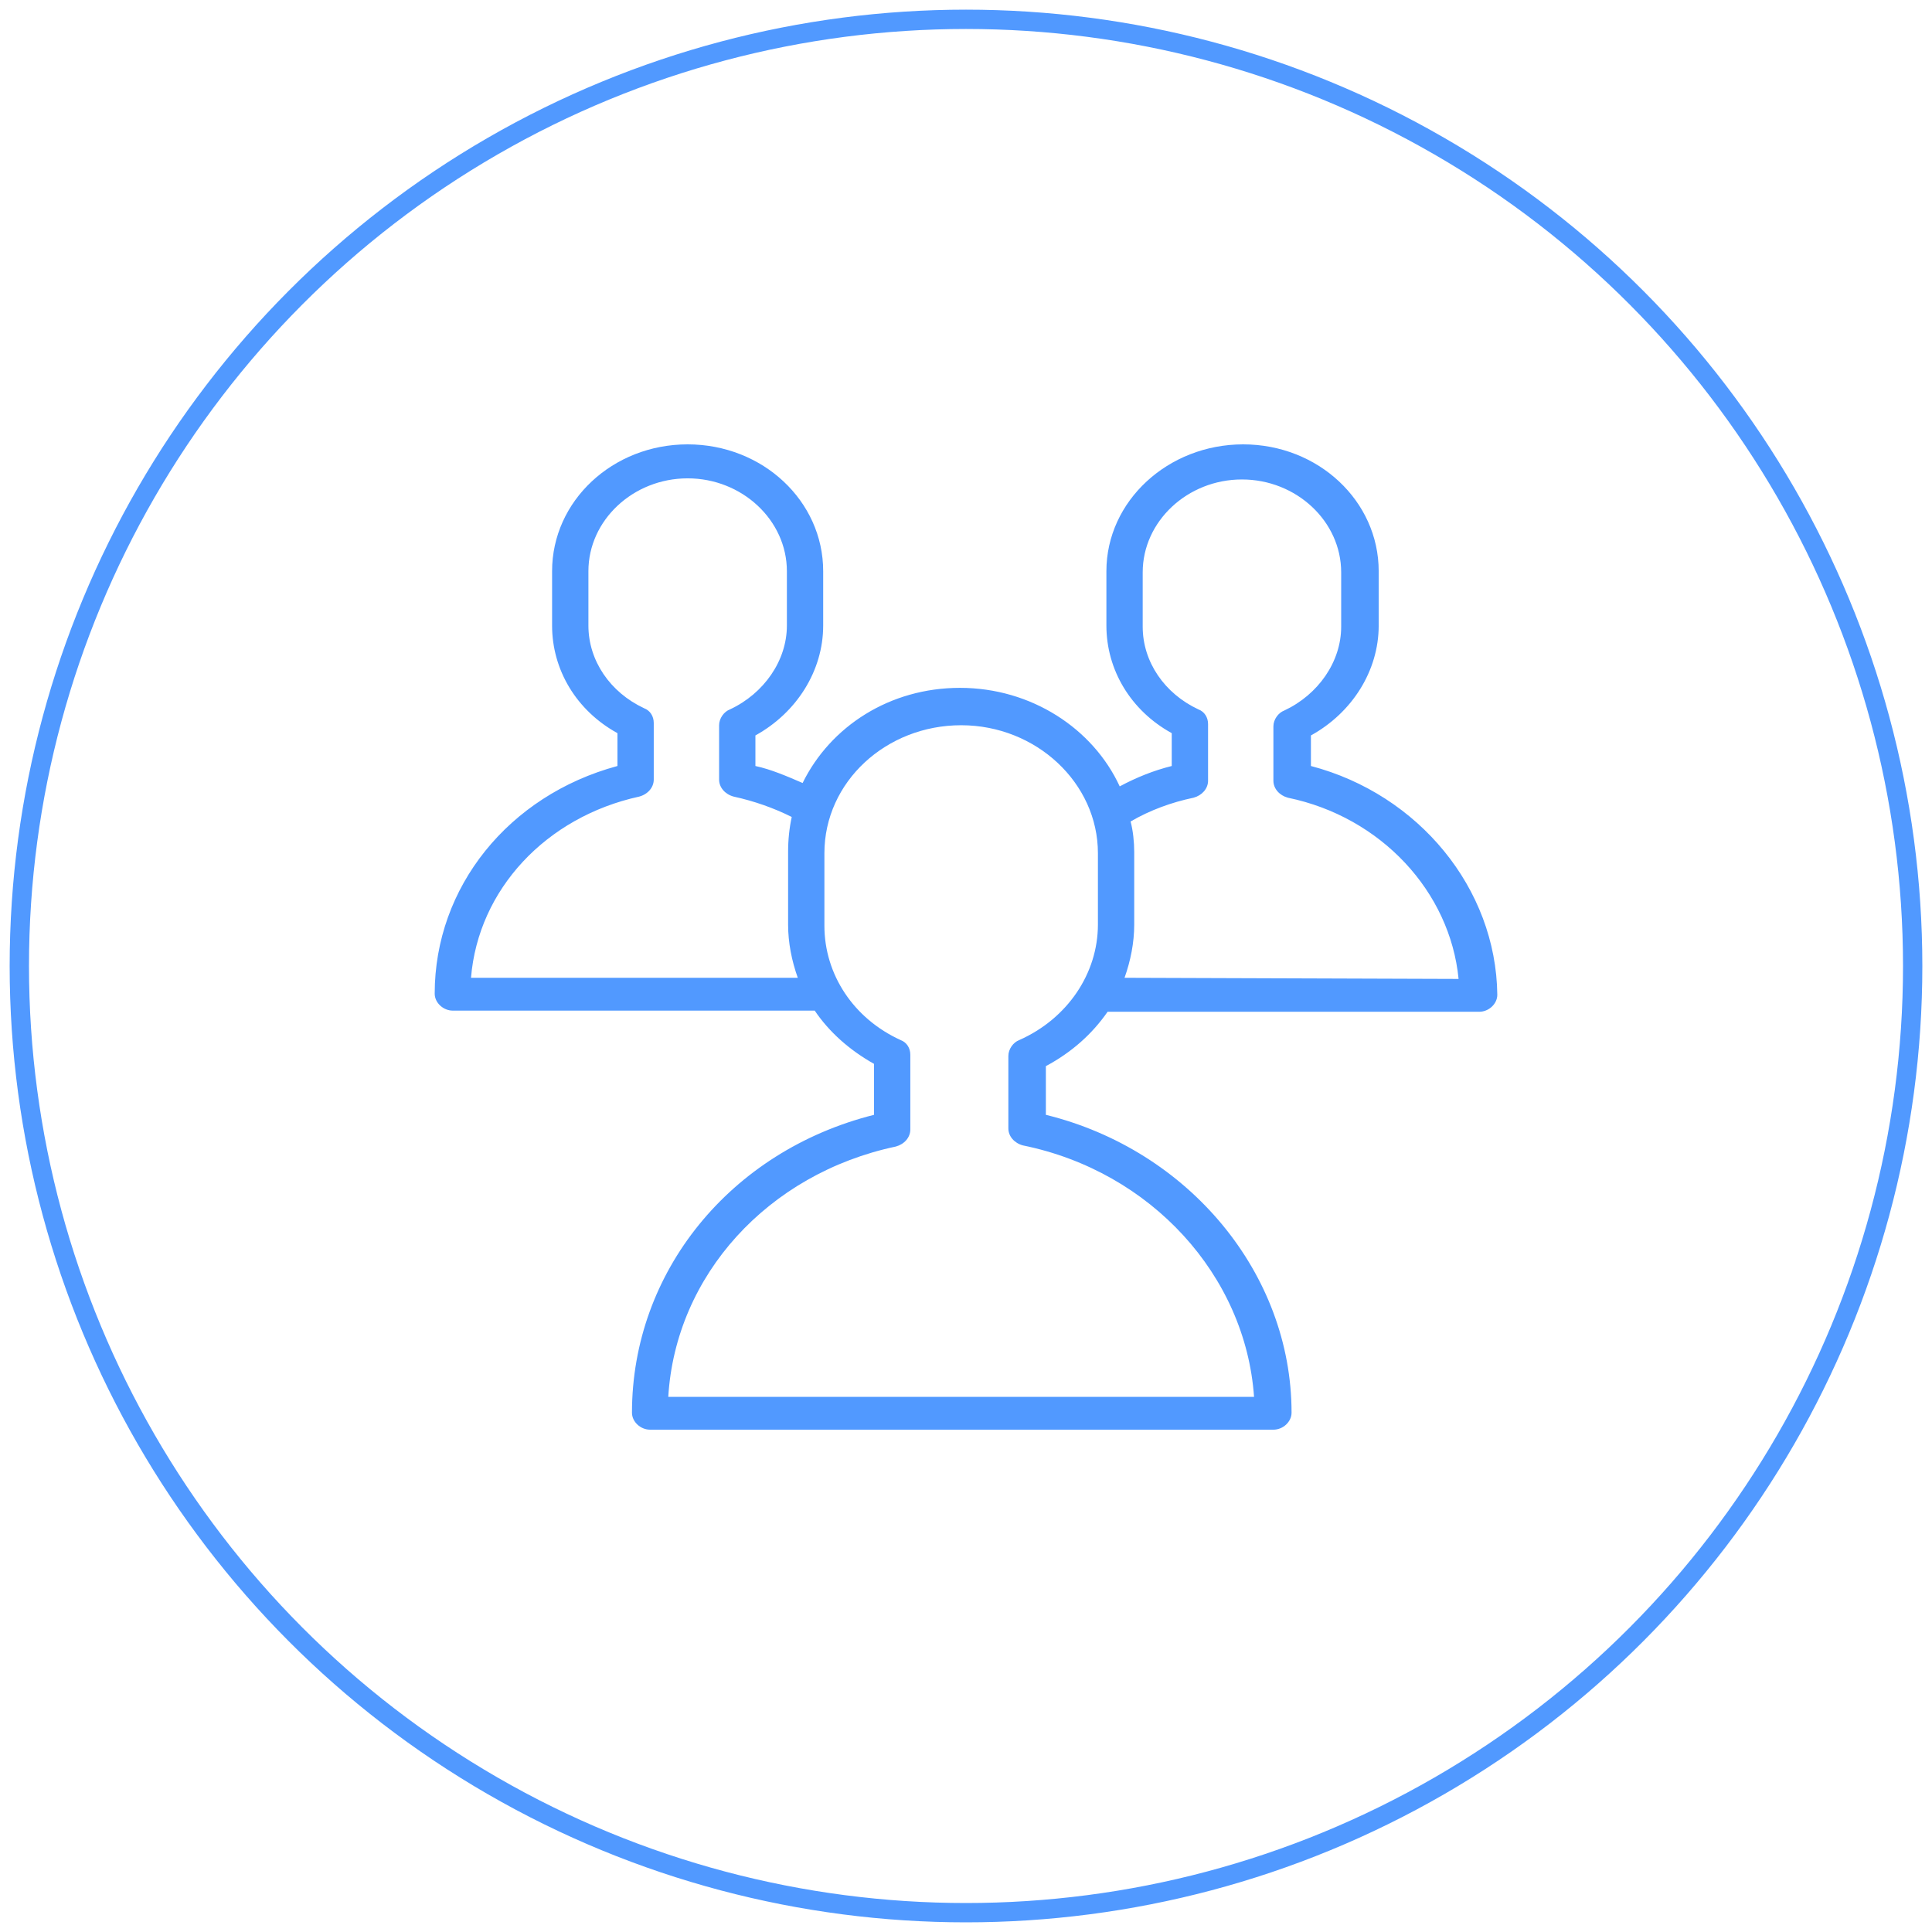 <?xml version="1.0" encoding="UTF-8"?> <svg xmlns="http://www.w3.org/2000/svg" viewBox="0 0 100.00 100.00" data-guides="{&quot;vertical&quot;:[],&quot;horizontal&quot;:[]}"><path fill="#5199ff" stroke="#5199ff" fill-opacity="1" stroke-width="0" stroke-opacity="1" color="rgb(51, 51, 51)" fill-rule="evenodd" id="tSvg13120c7a15c" title="Path 2" d="M67.853 39.648C67.853 39.121 67.853 38.593 67.853 38.066C69.983 36.893 71.361 34.724 71.361 32.379C71.361 31.441 71.361 30.503 71.361 29.565C71.361 25.931 68.229 23 64.345 23C60.461 23 57.267 25.931 57.267 29.565C57.267 30.503 57.267 31.441 57.267 32.379C57.267 34.665 58.519 36.776 60.649 37.948C60.649 38.515 60.649 39.082 60.649 39.648C59.71 39.883 58.833 40.234 57.956 40.703C56.578 37.714 53.383 35.603 49.687 35.603C46.054 35.603 42.984 37.596 41.543 40.528C40.729 40.176 39.915 39.824 39.1 39.648C39.1 39.121 39.1 38.593 39.1 38.066C41.23 36.893 42.608 34.724 42.608 32.379C42.608 31.441 42.608 30.503 42.608 29.565C42.608 25.931 39.476 23 35.592 23C31.708 23 28.576 25.931 28.576 29.565C28.576 30.503 28.576 31.441 28.576 32.379C28.576 34.665 29.829 36.776 31.959 37.948C31.959 38.515 31.959 39.082 31.959 39.648C26.321 41.172 22.5 45.921 22.5 51.431C22.5 51.9 22.939 52.31 23.44 52.31C29.683 52.31 35.926 52.31 42.17 52.31C42.921 53.424 43.986 54.362 45.239 55.065C45.239 55.945 45.239 56.824 45.239 57.703C37.785 59.579 32.711 65.852 32.711 73.121C32.711 73.59 33.149 74 33.65 74C44.404 74 55.158 74 65.911 74C66.412 74 66.851 73.59 66.851 73.121C66.851 65.91 61.526 59.521 54.134 57.703C54.134 56.863 54.134 56.023 54.134 55.183C55.45 54.479 56.515 53.541 57.329 52.369C63.74 52.369 70.15 52.369 76.561 52.369C77.062 52.369 77.5 51.959 77.5 51.49C77.438 45.979 73.428 41.114 67.853 39.648ZM24.379 50.61C24.755 46.038 28.263 42.286 33.087 41.231C33.525 41.114 33.838 40.762 33.838 40.352C33.838 39.375 33.838 38.398 33.838 37.421C33.838 37.069 33.65 36.776 33.337 36.658C31.583 35.838 30.456 34.197 30.456 32.379C30.456 31.441 30.456 30.503 30.456 29.565C30.456 26.927 32.773 24.759 35.592 24.759C38.411 24.759 40.729 26.927 40.729 29.565C40.729 30.503 40.729 31.441 40.729 32.379C40.729 34.197 39.539 35.897 37.785 36.717C37.471 36.834 37.221 37.186 37.221 37.538C37.221 38.476 37.221 39.414 37.221 40.352C37.221 40.762 37.534 41.114 37.973 41.231C39.038 41.465 40.04 41.817 40.98 42.286C40.854 42.872 40.792 43.459 40.792 44.103C40.792 45.354 40.792 46.605 40.792 47.855C40.792 48.793 40.98 49.731 41.293 50.61C35.655 50.61 30.017 50.61 24.379 50.61ZM52.756 53.834C52.443 53.952 52.193 54.303 52.193 54.655C52.193 55.906 52.193 57.156 52.193 58.407C52.193 58.817 52.506 59.169 52.944 59.286C59.584 60.634 64.471 66.028 64.909 72.3C54.803 72.3 44.696 72.3 34.59 72.3C34.966 66.028 39.727 60.752 46.367 59.345C46.805 59.227 47.118 58.876 47.118 58.465C47.118 57.176 47.118 55.886 47.118 54.596C47.118 54.245 46.931 53.952 46.617 53.834C44.174 52.721 42.671 50.434 42.671 47.914C42.671 46.663 42.671 45.413 42.671 44.162C42.671 40.469 45.866 37.538 49.749 37.538C53.633 37.538 56.828 40.528 56.828 44.162C56.828 45.393 56.828 46.624 56.828 47.855C56.828 50.376 55.262 52.721 52.756 53.834ZM58.206 50.61C58.519 49.731 58.707 48.793 58.707 47.855C58.707 46.605 58.707 45.354 58.707 44.103C58.707 43.576 58.645 42.99 58.519 42.521C59.522 41.934 60.649 41.524 61.777 41.29C62.215 41.172 62.529 40.821 62.529 40.41C62.529 39.433 62.529 38.456 62.529 37.479C62.529 37.127 62.341 36.834 62.027 36.717C60.273 35.897 59.146 34.255 59.146 32.438C59.146 31.5 59.146 30.562 59.146 29.624C59.146 26.986 61.464 24.817 64.282 24.817C67.102 24.817 69.419 26.986 69.419 29.624C69.419 30.562 69.419 31.5 69.419 32.438C69.419 34.255 68.229 35.955 66.475 36.776C66.162 36.893 65.911 37.245 65.911 37.596C65.911 38.534 65.911 39.472 65.911 40.41C65.911 40.821 66.225 41.172 66.663 41.29C71.487 42.286 75.057 46.155 75.496 50.669C69.732 50.649 63.969 50.63 58.206 50.61Z" style=""></path><ellipse color="rgb(51, 51, 51)" fill="transparent" stroke="#5199ff" fill-opacity="1" stroke-opacity="1" stroke-width="1" id="tSvg9364b0fc39" title="Ellipse 1" cx="50" cy="50" rx="49" ry="49" style="transform: rotate(0deg);"></ellipse><defs></defs></svg> 